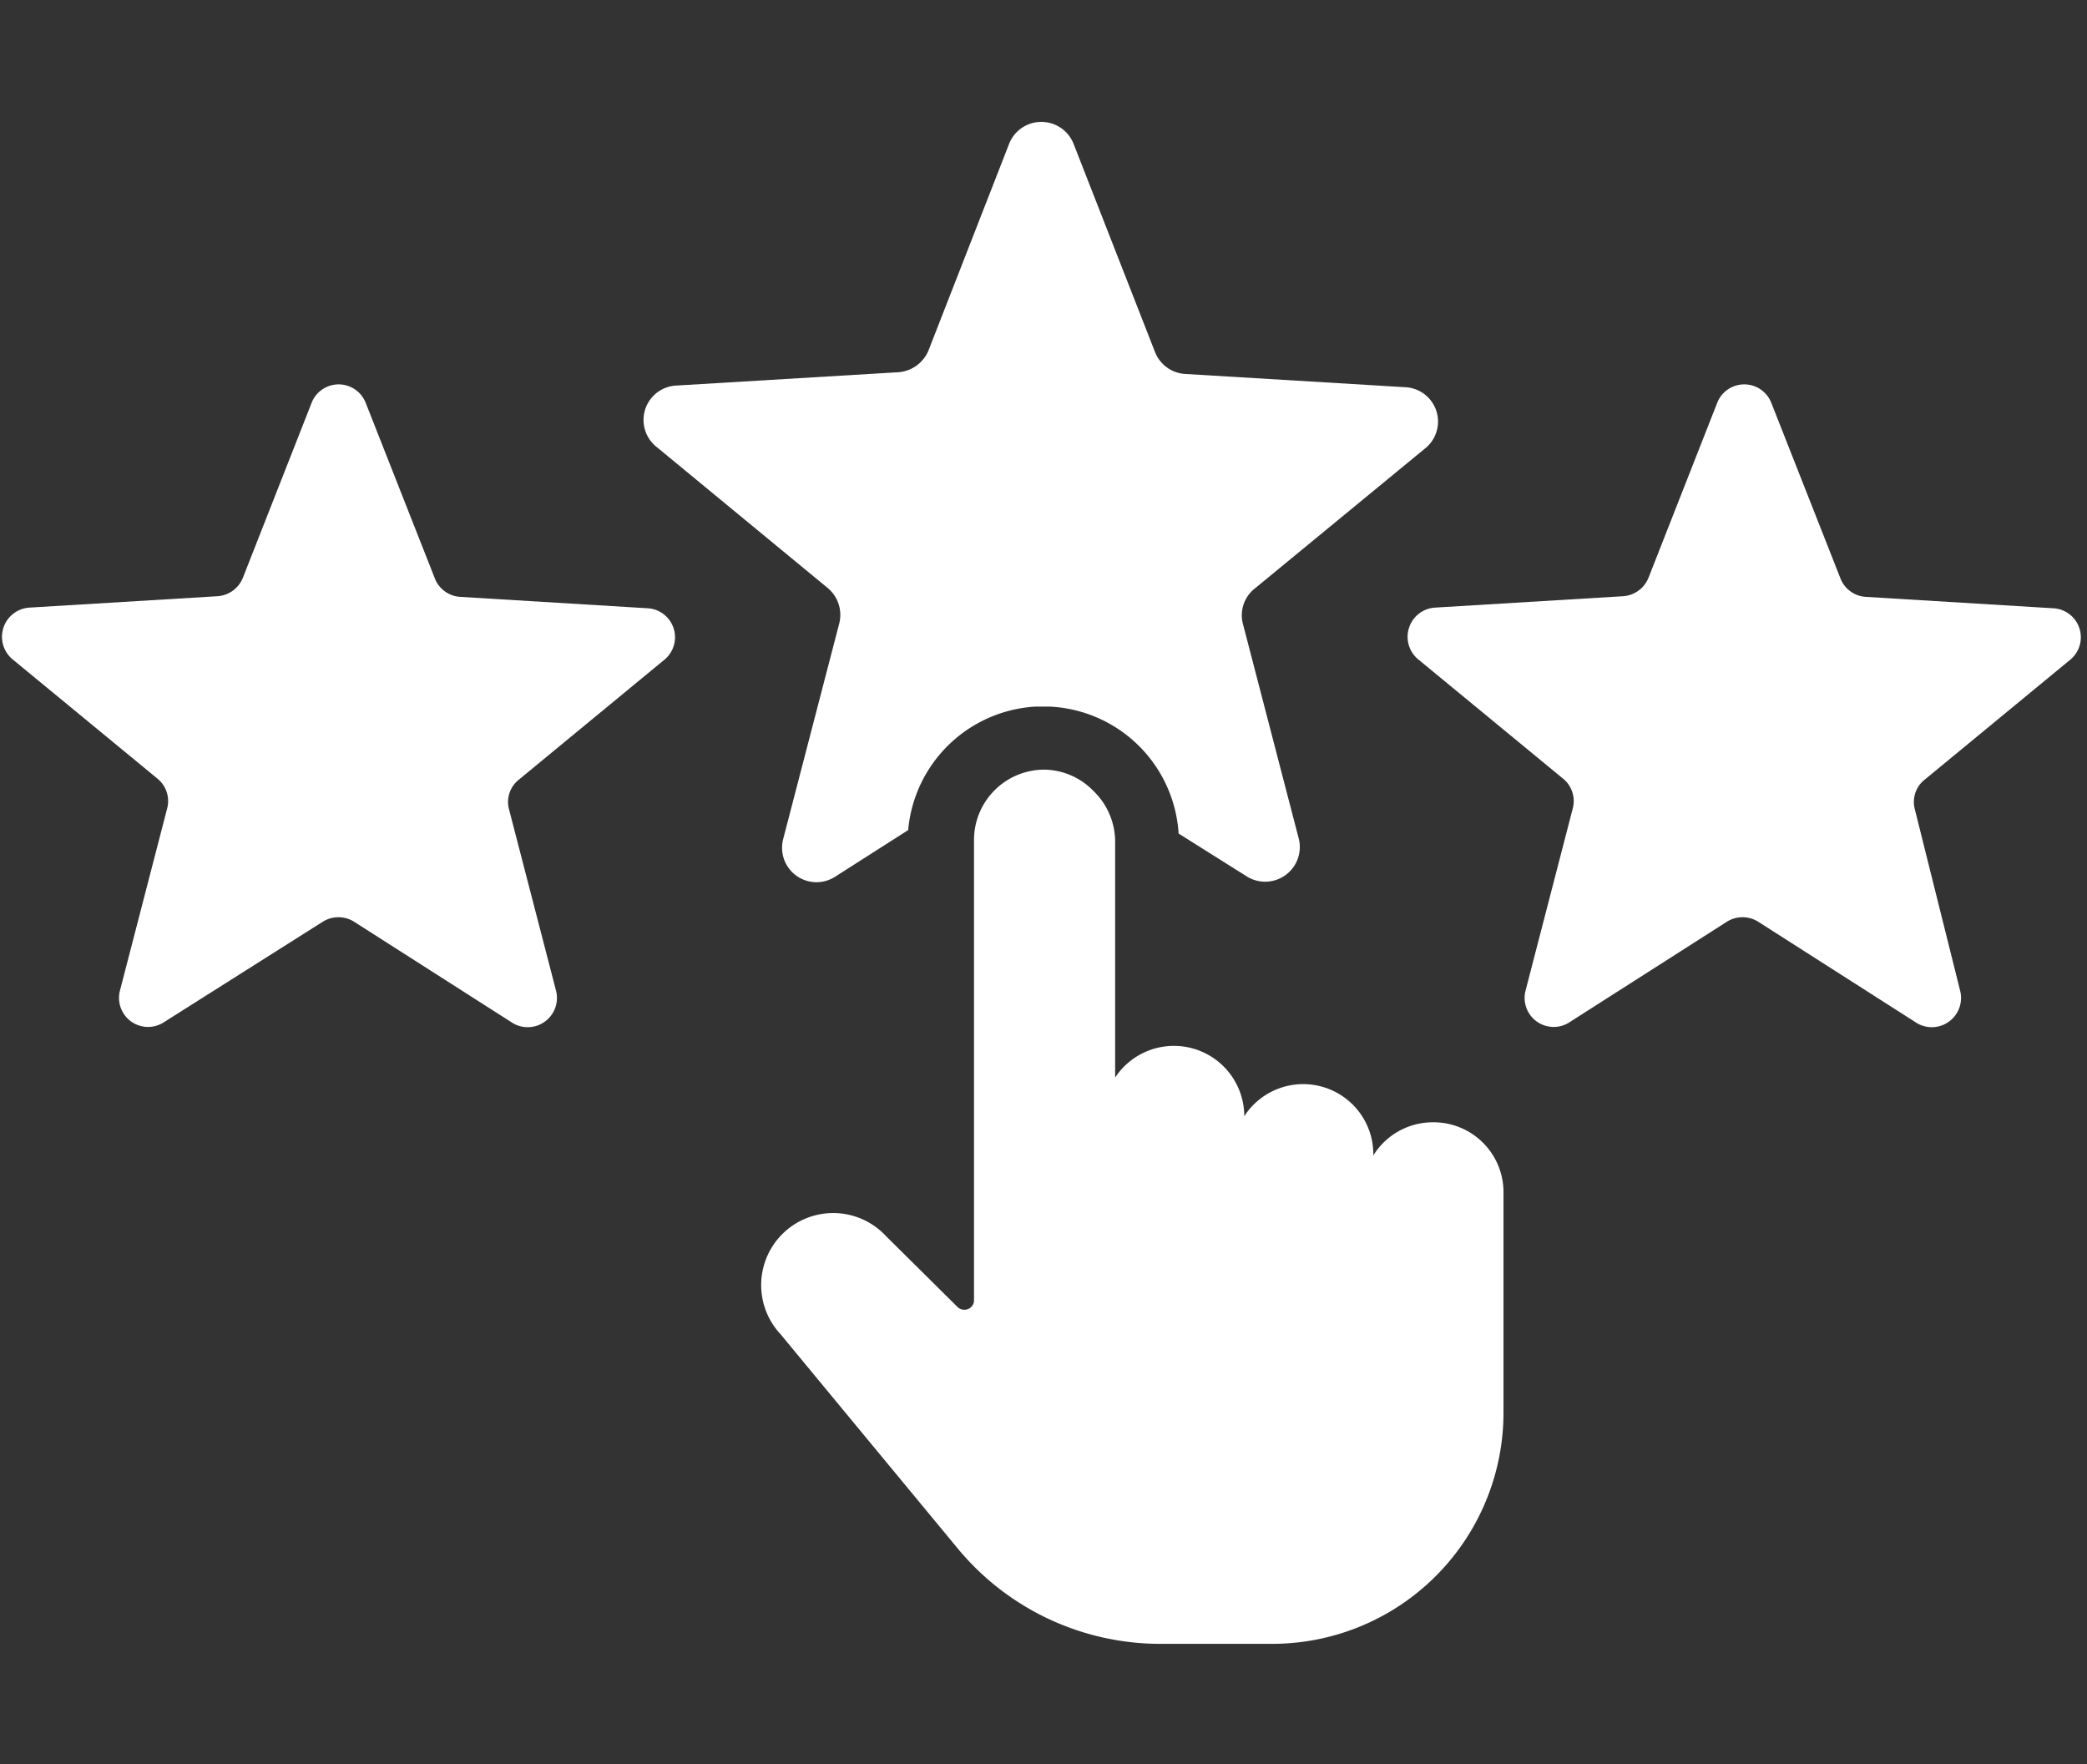 <svg id="Calque_1" data-name="Calque 1" xmlns="http://www.w3.org/2000/svg" viewBox="0 0 97 82"><rect x="0" y="0" width="97" height="82" fill="#333333" stroke="none"/><defs><style>.cls-1{fill:#fff;}</style></defs><title>fort3Plan de travail 1</title><path class="cls-1" d="M38.46,27.32A1.62,1.62,0,0,1,39,29l-2.6,10a1.6,1.6,0,0,0,2.41,1.75l3.4-2.17a6.31,6.31,0,0,1,5.92-5.74h.65a6.3,6.3,0,0,1,6,5.9l3.18,2A1.61,1.61,0,0,0,60.37,39l-2.6-10a1.58,1.58,0,0,1,.54-1.64l8-6.58A1.6,1.6,0,0,0,65.38,18l-10.3-.62a1.61,1.61,0,0,1-1.39-1L49.9,6.69a1.61,1.61,0,0,0-3,0L43.15,16.3a1.65,1.65,0,0,1-1.4,1l-10.33.62a1.6,1.6,0,0,0-.93,2.83Z"/><path class="cls-1" d="M30.1,28.27l-8.71-.53a1.35,1.35,0,0,1-1.18-.86L17,18.73a1.35,1.35,0,0,0-2.52,0l-3.19,8.12a1.37,1.37,0,0,1-1.18.86l-8.75.53a1.36,1.36,0,0,0-.78,2.4l6.74,5.55a1.34,1.34,0,0,1,.45,1.38l-2.2,8.49a1.35,1.35,0,0,0,2,1.48L15,42.84a1.37,1.37,0,0,1,1.46,0l7.39,4.72a1.36,1.36,0,0,0,2-1.49l-2.19-8.45a1.32,1.32,0,0,1,.45-1.38l6.76-5.57A1.35,1.35,0,0,0,30.1,28.27Z"/><path class="cls-1" d="M96.21,30.67a1.35,1.35,0,0,0-.78-2.4l-8.71-.53a1.35,1.35,0,0,1-1.18-.86l-3.21-8.15a1.35,1.35,0,0,0-2.52,0l-3.19,8.12a1.37,1.37,0,0,1-1.18.86l-8.75.53a1.36,1.36,0,0,0-.78,2.4l6.74,5.55a1.34,1.34,0,0,1,.45,1.38l-2.2,8.49a1.35,1.35,0,0,0,2,1.48l7.36-4.7a1.37,1.37,0,0,1,1.46,0l7.39,4.72a1.36,1.36,0,0,0,2-1.49L89,37.62a1.32,1.32,0,0,1,.45-1.38Z"/><path class="cls-1" d="M66.6,52.16a3.25,3.25,0,0,0-2.77,1.54v-.09a3.26,3.26,0,0,0-6-1.73V51.8a3.27,3.27,0,0,0-6-1.72v-11a3.28,3.28,0,0,0-1-2.31,3.24,3.24,0,0,0-2.31-1h0a3.27,3.27,0,0,0-3.25,3.27l0,21.38a.43.43,0,0,1-.28.42.45.45,0,0,1-.49-.1l-3.32-3.29A3.31,3.31,0,0,0,36.27,62L44.54,72A12.22,12.22,0,0,0,54,76.4h5.14A10.75,10.75,0,0,0,69.88,65.61l0-10.2A3.25,3.25,0,0,0,66.6,52.16Z"/></svg>